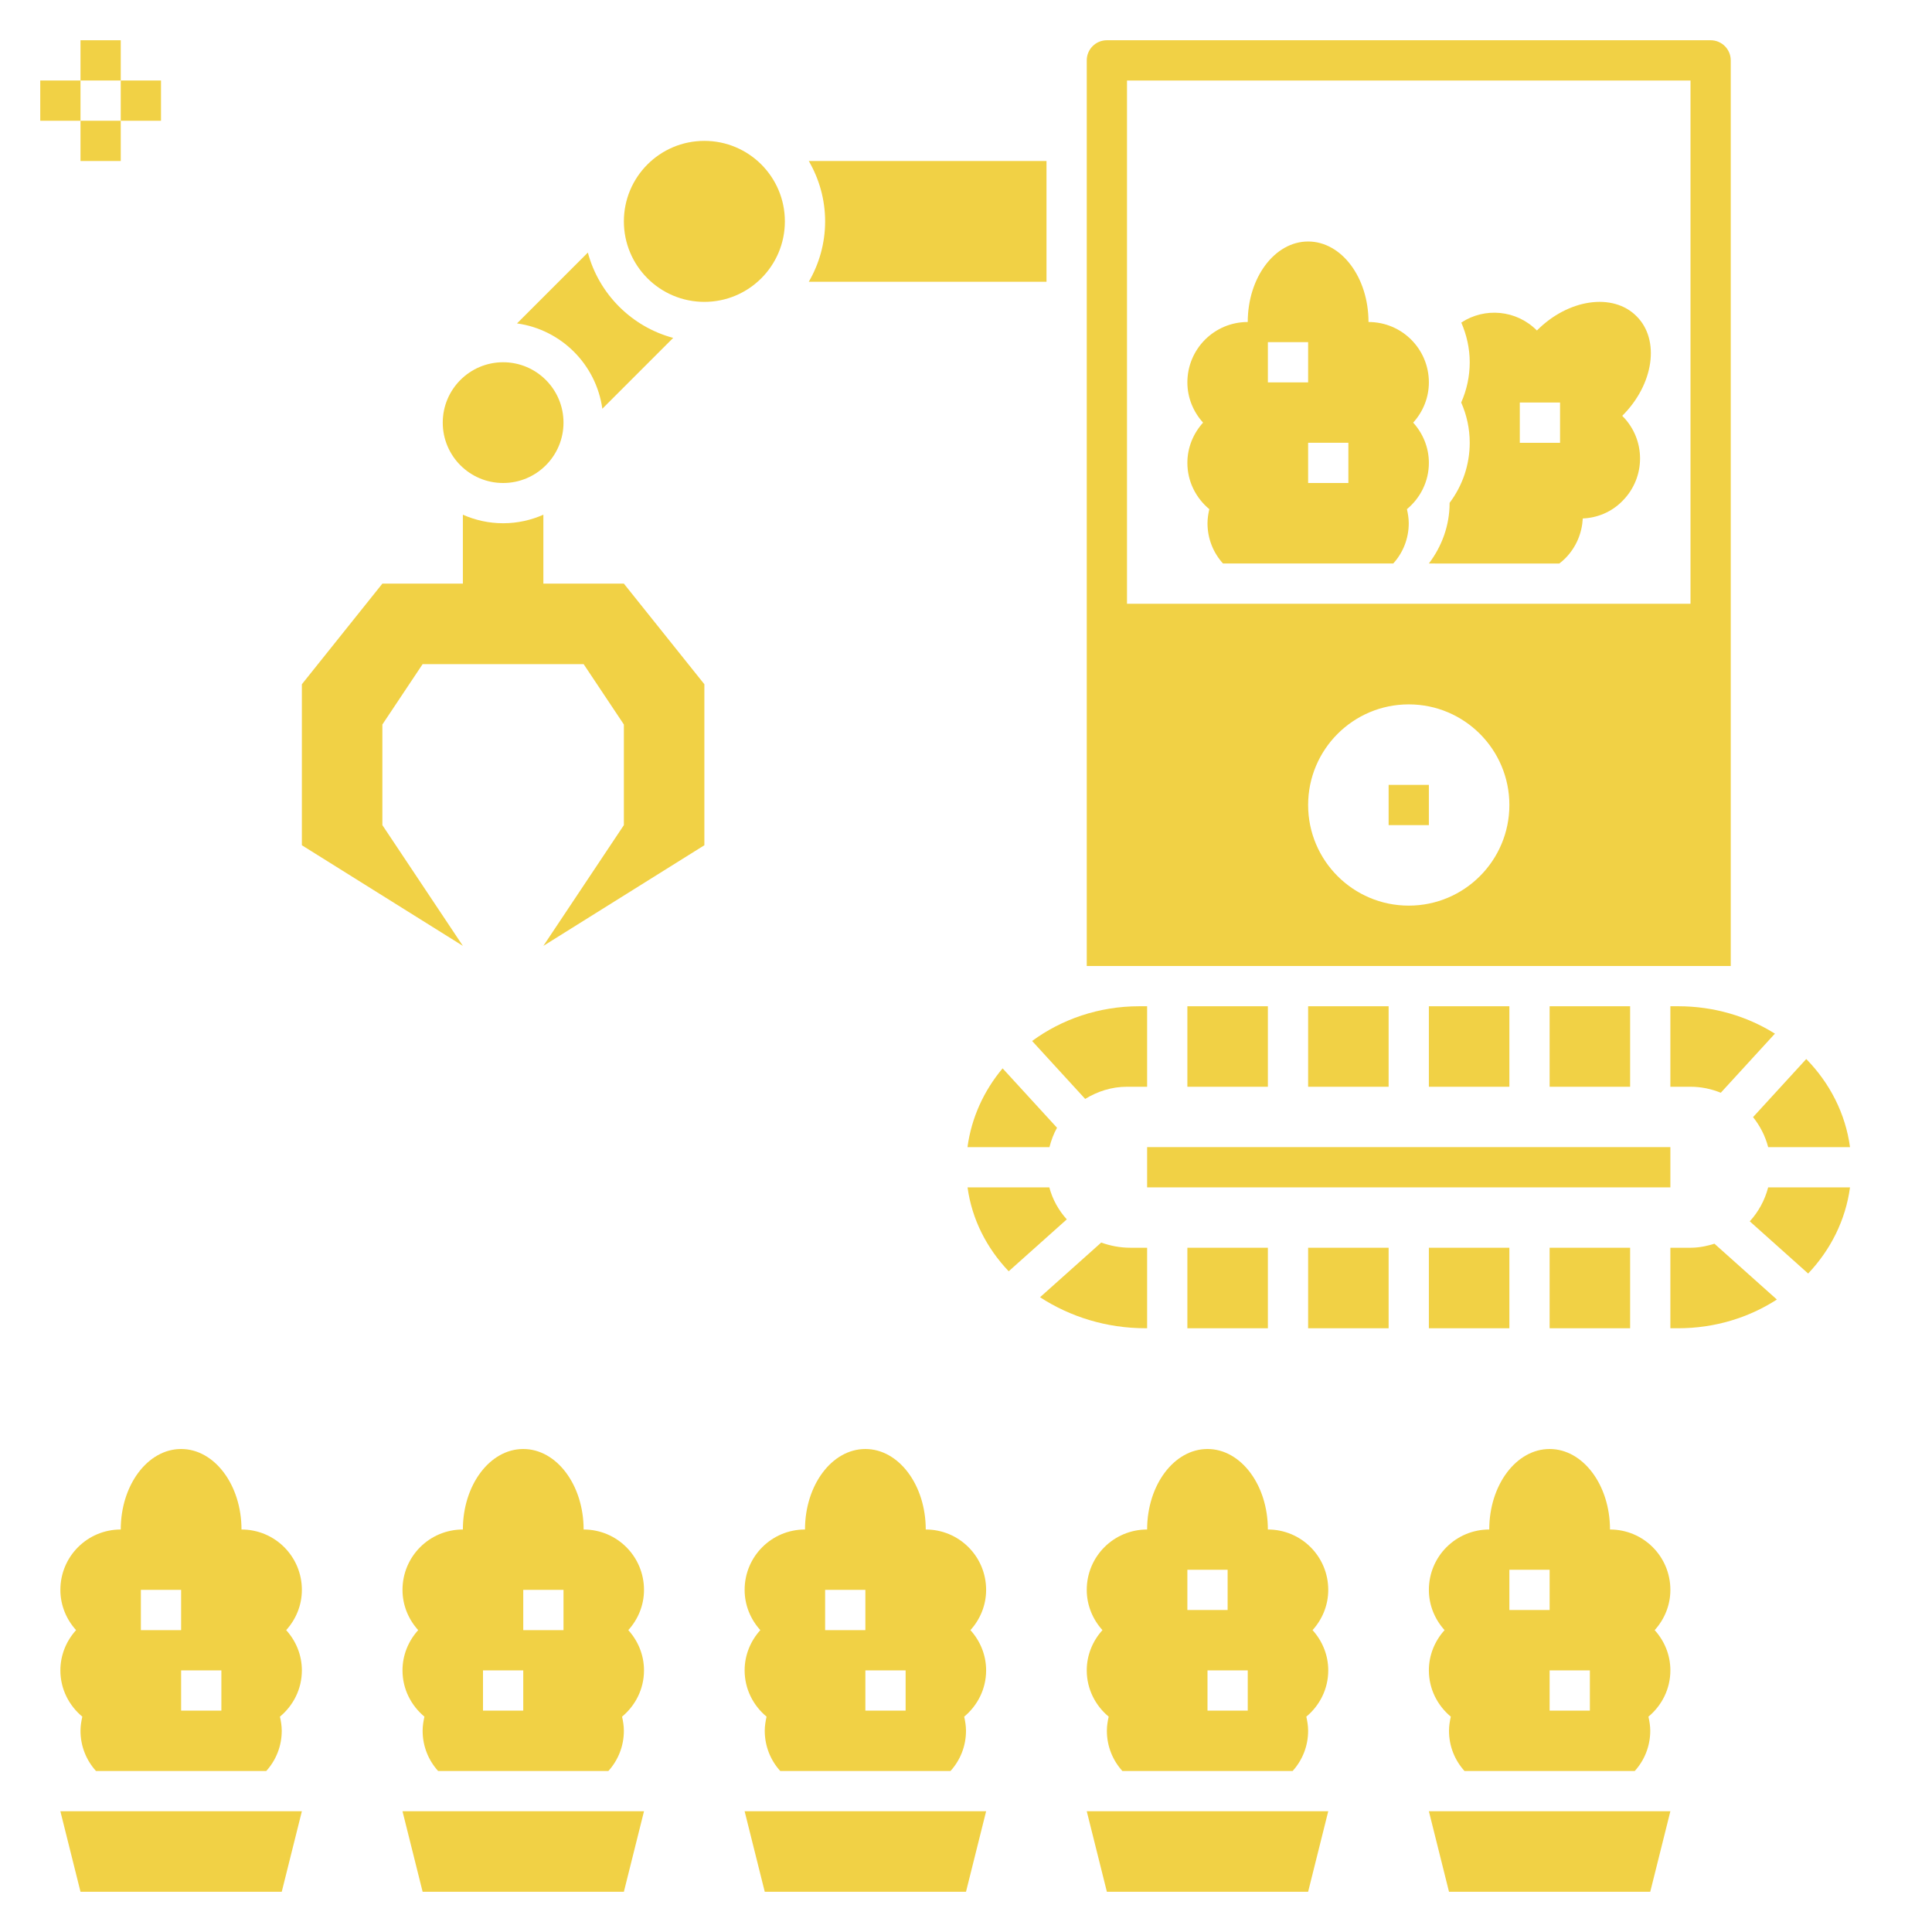<!DOCTYPE svg PUBLIC "-//W3C//DTD SVG 1.1//EN" "http://www.w3.org/Graphics/SVG/1.1/DTD/svg11.dtd">
<!-- Uploaded to: SVG Repo, www.svgrepo.com, Transformed by: SVG Repo Mixer Tools -->
<svg fill="#f1d145" width="800px" height="800px" viewBox="0 0 96 96" id="Layer_1_1_" version="1.1" xml:space="preserve" xmlns="http://www.w3.org/2000/svg" xmlns:xlink="http://www.w3.org/1999/xlink">
<g id="SVGRepo_bgCarrier" stroke-width="0"/>
<g id="SVGRepo_tracerCarrier" stroke-linecap="round" stroke-linejoin="round"/>
<g id="SVGRepo_iconCarrier">
<rect height="4" width="4" x="77" y="62"/>
<rect height="4" width="4" x="65" y="62"/>
<rect height="4" width="4" x="59" y="62"/>
<rect height="4" width="4" x="71" y="62"/>
<path d="M91.926,59h-4.067c-0.166,0.639-0.482,1.214-0.914,1.687l2.901,2.594C90.959,62.107,91.706,60.632,91.926,59z"/>
<path d="M87.859,57h4.067c-0.226-1.677-1.01-3.189-2.174-4.378l-2.644,2.887C87.455,55.943,87.715,56.445,87.859,57z"/>
<rect height="2" width="26" x="57" y="57"/>
<path d="M83,50v4h1c0.533,0,1.039,0.109,1.505,0.298l2.69-2.937C86.823,50.502,85.17,50,83.391,50H83z"/>
<path d="M53.008,60.59C52.602,60.139,52.3,59.602,52.14,59h-4.063c0.217,1.594,0.954,3.023,2.045,4.169L53.008,60.59z"/>
<path d="M48.074,57h4.073c0.088-0.339,0.207-0.664,0.376-0.962l-2.704-2.952C48.889,54.194,48.271,55.536,48.074,57z"/>
<path d="M57,66v-4h-0.828c-0.505,0-0.995-0.093-1.453-0.258l-3.04,2.717c1.487,0.969,3.303,1.54,5.225,1.54H57z"/>
<path d="M56,54h1v-4h-0.391c-2.013,0-3.858,0.65-5.324,1.726l2.637,2.879C54.53,54.232,55.234,54,56,54z"/>
<path d="M88.292,64.573L85.19,61.8C84.811,61.918,84.417,62,84,62h-1v4h0.391C85.213,66,86.9,65.471,88.292,64.573z"/>
<rect height="4" width="4" x="65" y="50"/>
<rect height="4" width="4" x="71" y="50"/>
<rect height="4" width="4" x="77" y="50"/>
<rect height="4" width="4" x="59" y="50"/>
<path d="M52,14V8H40.188C40.701,8.884,41,9.907,41,11s-0.299,2.116-0.812,3H52z"/>
<path d="M29.93,20.31l3.52-3.52c-2.063-0.553-3.687-2.177-4.24-4.24l-3.52,3.52C27.891,16.378,29.622,18.109,29.93,20.31z"/>
<polygon points="4,94 14,94 15,90 3,90 "/>
<polygon points="21,94 31,94 32,90 20,90 "/>
<polygon points="38,94 48,94 49,90 37,90 "/>
<polygon points="65,94 66,90 54,90 55,94 "/>
<polygon points="83,90 71,90 72,94 82,94 "/>
<path d="M86,30V3c0-0.552-0.447-1-1-1H55c-0.553,0-1,0.448-1,1v27v18h32V30z M70,45c-2.761,0-5-2.239-5-5s2.239-5,5-5s5,2.239,5,5 S72.761,45,70,45z M84,30H56V4h28V30z"/>
<rect height="2" width="2" x="69" y="39"/>
<rect height="2" width="2" x="4" y="2"/>
<rect height="2" width="2" x="4" y="6"/>
<rect height="2" width="2" x="6" y="4"/>
<rect height="2" width="2" x="2" y="4"/>
<path d="M6,76c-1.66,0-3,1.34-3,3c0,0.77,0.3,1.47,0.78,2C3.3,81.53,3,82.23,3,83c0,0.93,0.43,1.75,1.09,2.3 C4.04,85.52,4,85.76,4,86c0,0.77,0.29,1.47,0.77,2h8.46c0.48-0.53,0.77-1.23,0.77-2c0-0.24-0.04-0.48-0.09-0.7 C14.57,84.75,15,83.93,15,83c0-0.77-0.3-1.47-0.78-2C14.7,80.47,15,79.77,15,79c0-1.66-1.34-3-3-3c0-2.21-1.34-4-3-4S6,73.79,6,76z M11,83v2H9v-2H11z M9,81H7v-2h2V81z"/>
<path d="M29,76c0-2.21-1.34-4-3-4s-3,1.79-3,4c-1.66,0-3,1.34-3,3c0,0.77,0.3,1.47,0.78,2C20.3,81.53,20,82.23,20,83 c0,0.93,0.43,1.75,1.09,2.3C21.04,85.52,21,85.76,21,86c0,0.77,0.29,1.47,0.77,2h8.46c0.48-0.53,0.77-1.23,0.77-2 c0-0.24-0.04-0.48-0.09-0.7C31.57,84.75,32,83.93,32,83c0-0.77-0.3-1.47-0.78-2C31.7,80.47,32,79.77,32,79C32,77.34,30.66,76,29,76z M26,85h-2v-2h2V85z M28,81h-2v-2h2V81z"/>
<path d="M37,79c0,0.77,0.3,1.47,0.78,2C37.3,81.53,37,82.23,37,83c0,0.93,0.43,1.75,1.09,2.3C38.04,85.52,38,85.76,38,86 c0,0.77,0.29,1.47,0.77,2h8.46c0.48-0.53,0.77-1.23,0.77-2c0-0.24-0.04-0.48-0.09-0.7C48.57,84.75,49,83.93,49,83 c0-0.77-0.3-1.47-0.78-2C48.7,80.47,49,79.77,49,79c0-1.66-1.34-3-3-3c0-2.21-1.34-4-3-4s-3,1.79-3,4C38.34,76,37,77.34,37,79z M45,83v2h-2v-2H45z M41,79h2v2h-2V79z"/>
<path d="M57,76c-1.66,0-3,1.34-3,3c0,0.77,0.3,1.47,0.78,2C54.3,81.53,54,82.23,54,83c0,0.93,0.43,1.75,1.09,2.3 C55.04,85.52,55,85.76,55,86c0,0.77,0.29,1.47,0.77,2h8.46c0.48-0.53,0.77-1.23,0.77-2c0-0.24-0.04-0.48-0.09-0.7 C65.57,84.75,66,83.93,66,83c0-0.77-0.3-1.47-0.78-2C65.7,80.47,66,79.77,66,79c0-1.66-1.34-3-3-3c0-2.21-1.34-4-3-4S57,73.79,57,76 z M62,83v2h-2v-2H62z M59,78h2v2h-2V78z"/>
<path d="M80,76c0-2.21-1.34-4-3-4s-3,1.79-3,4c-1.66,0-3,1.34-3,3c0,0.77,0.3,1.47,0.78,2C71.3,81.53,71,82.23,71,83 c0,0.93,0.43,1.75,1.09,2.3C72.04,85.52,72,85.76,72,86c0,0.77,0.29,1.47,0.77,2h8.46c0.48-0.53,0.77-1.23,0.77-2 c0-0.24-0.04-0.48-0.09-0.7C82.57,84.75,83,83.93,83,83c0-0.77-0.3-1.47-0.78-2C82.7,80.47,83,79.77,83,79C83,77.34,81.66,76,80,76z M75,78h2v2h-2V78z M79,85h-2v-2h2V85z"/>
<path d="M77.478,28.002c0.11-0.08,0.21-0.17,0.31-0.27c0.54-0.55,0.82-1.25,0.86-1.97c0.71-0.03,1.42-0.31,1.96-0.86 c1.18-1.17,1.18-3.07,0-4.24c1.57-1.56,1.89-3.78,0.71-4.95c-1.17-1.18-3.39-0.86-4.95,0.71c-1.02-1.029-2.595-1.159-3.757-0.394 c0.262,0.607,0.419,1.27,0.419,1.972c0,0.694-0.146,1.374-0.424,2c0.277,0.626,0.424,1.306,0.424,2c0,1.087-0.355,2.13-1,2.986 c0,0.004,0,0.009,0,0.014c0,1.094-0.375,2.137-1.03,3L77.478,28.002z M75.518,20.002h2v2h-2V20.002z"/>
<path d="M60.09,25.3C60.04,25.52,60,25.76,60,26c0,0.77,0.29,1.47,0.77,2h8.46c0.48-0.53,0.77-1.23,0.77-2 c0-0.24-0.04-0.48-0.09-0.7C70.57,24.75,71,23.93,71,23c0-0.77-0.3-1.47-0.78-2C70.7,20.47,71,19.77,71,19c0-1.66-1.34-3-3-3 c0-2.21-1.34-4-3-4s-3,1.79-3,4c-1.66,0-3,1.34-3,3c0,0.77,0.3,1.47,0.78,2C59.3,21.53,59,22.23,59,23 C59,23.93,59.43,24.75,60.09,25.3z M67,22v2h-2v-2H67z M63,17h2v2h-2V17z"/>
<circle cx="35" cy="11" r="4"/>
<path d="M19,41v-5l2-3h8l2,3v5l-4,6l8-5v-8l-4-5h-4v-3.424C26.386,25.846,25.712,26,25,26s-1.386-0.154-2-0.424V29h-4l-4,5v8l8,5 L19,41z"/>
<circle cx="25" cy="21" r="3"/>
</g>
</svg>
